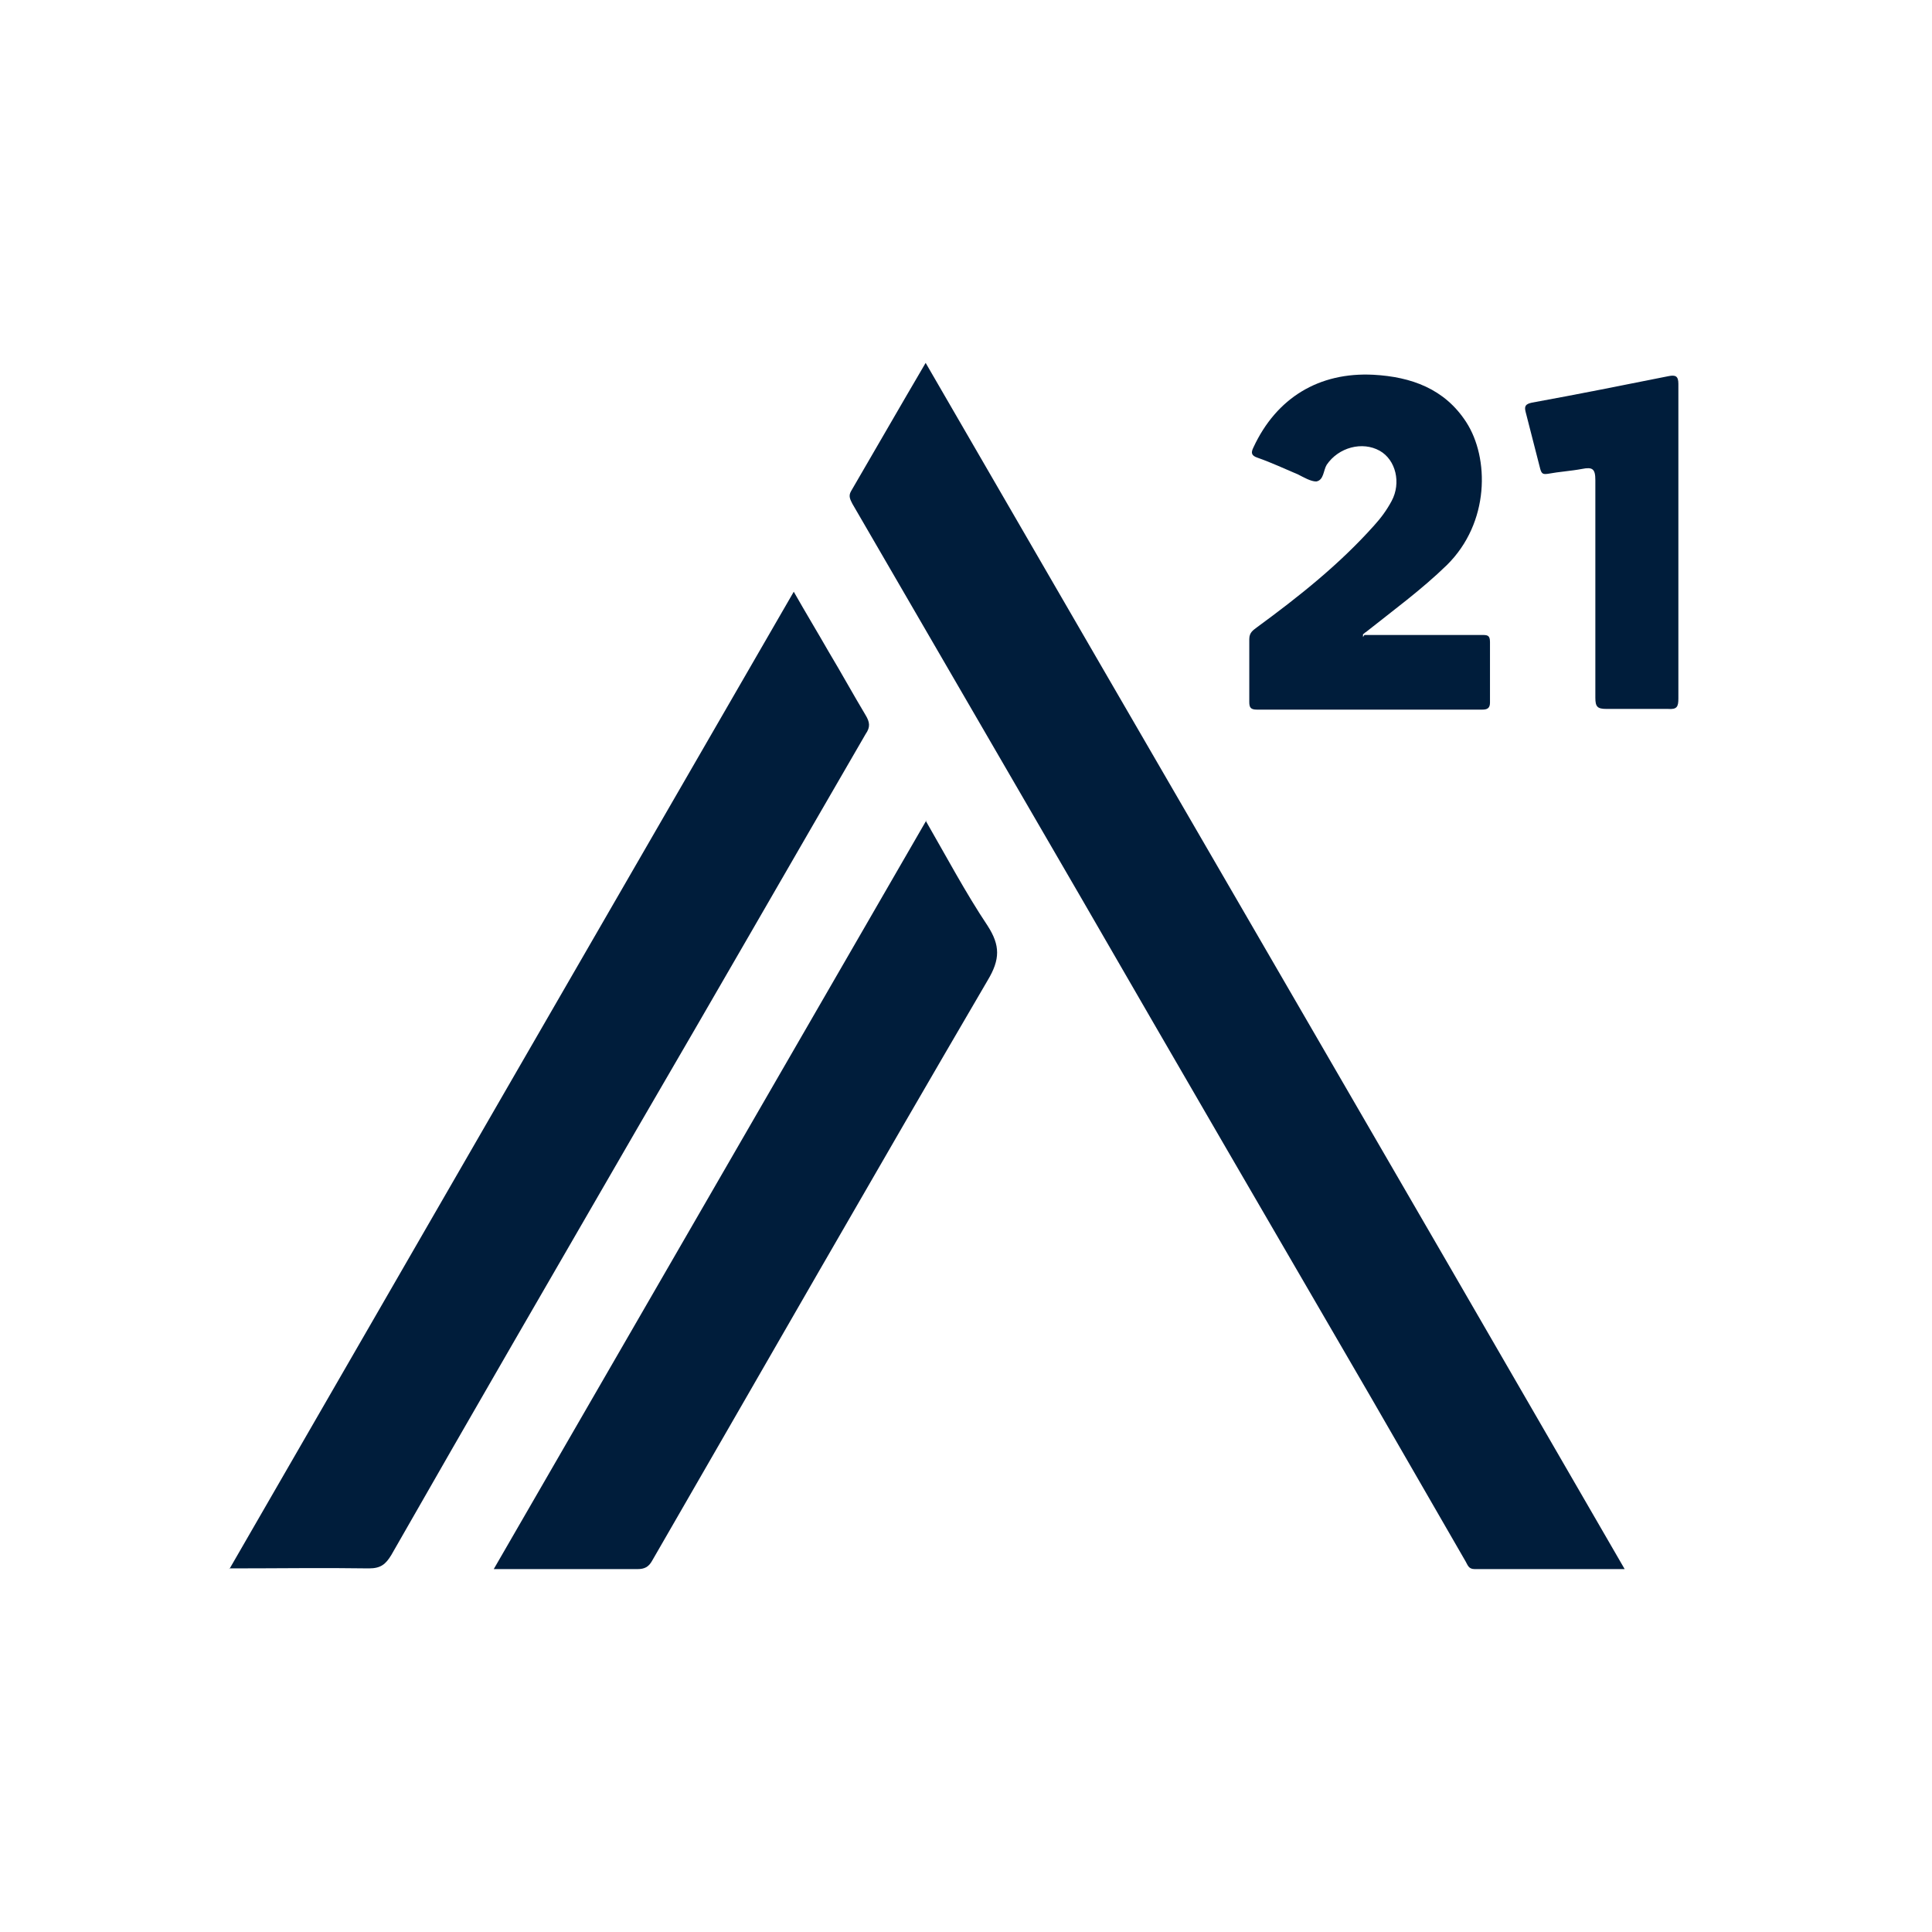 <svg width="80" height="80" viewBox="0 0 80 80" fill="none" xmlns="http://www.w3.org/2000/svg">
<path d="M67.246 64.973C65.108 64.973 63.086 64.973 61.063 64.973C60.803 64.973 60.775 64.8 60.688 64.656C59.388 62.402 58.088 60.149 56.788 57.896C52.773 50.992 48.757 44.087 44.771 37.183C41.622 31.752 38.444 26.293 35.296 20.862C35.209 20.688 35.122 20.544 35.238 20.342C36.249 18.608 37.26 16.846 38.329 15.026C47.977 31.695 57.626 48.276 67.274 64.973H67.246Z" fill="#001D3B"/>
<path d="M9.498 64.973C17.298 51.454 25.069 37.992 32.868 24.502C33.359 25.368 33.85 26.177 34.313 26.986C34.833 27.852 35.324 28.748 35.844 29.615C36.017 29.904 36.046 30.106 35.844 30.395C32.695 35.825 29.575 41.256 26.426 46.658C23.017 52.551 19.58 58.474 16.2 64.395C15.969 64.771 15.767 64.944 15.276 64.944C13.398 64.915 11.491 64.944 9.498 64.944L9.498 64.973Z" fill="#001D3B"/>
<path d="M38.327 33.977C39.193 35.479 39.973 36.952 40.898 38.339C41.418 39.148 41.418 39.725 40.898 40.592C36.218 48.594 31.625 56.625 27.003 64.627C26.858 64.887 26.685 64.973 26.396 64.973C24.46 64.973 22.496 64.973 20.445 64.973C26.425 54.632 32.376 44.319 38.355 33.977H38.327Z" fill="#001D3B"/>
<path d="M56.497 26.293C57.508 26.293 58.49 26.293 59.501 26.293C60.108 26.293 60.743 26.293 61.35 26.293C61.581 26.293 61.697 26.293 61.697 26.581C61.697 27.419 61.697 28.257 61.697 29.095C61.697 29.326 61.581 29.384 61.379 29.384C58.259 29.384 55.168 29.384 52.048 29.384C51.788 29.384 51.73 29.297 51.73 29.066C51.73 28.199 51.73 27.333 51.73 26.466C51.73 26.177 51.904 26.09 52.048 25.975C53.782 24.704 55.457 23.375 56.901 21.757C57.19 21.439 57.421 21.122 57.624 20.746C58.028 19.995 57.797 19.042 57.133 18.666C56.41 18.262 55.428 18.522 54.937 19.244C54.793 19.475 54.822 19.88 54.504 19.937C54.273 19.937 53.984 19.764 53.753 19.648C53.204 19.417 52.655 19.157 52.077 18.955C51.817 18.869 51.788 18.753 51.904 18.522C52.857 16.471 54.619 15.402 56.873 15.518C58.432 15.604 59.819 16.095 60.715 17.482C61.668 18.955 61.697 21.642 59.906 23.404C58.866 24.415 57.681 25.282 56.555 26.177C56.526 26.177 56.497 26.235 56.439 26.264V26.379L56.497 26.293Z" fill="#001D3B"/>
<path d="M69.498 22.479C69.498 24.617 69.498 26.784 69.498 28.921C69.498 29.268 69.44 29.383 69.064 29.355C68.227 29.355 67.36 29.355 66.522 29.355C66.147 29.355 66.06 29.268 66.06 28.892C66.06 25.888 66.06 22.884 66.06 19.879C66.06 19.417 65.944 19.33 65.511 19.417C65.049 19.504 64.558 19.533 64.096 19.619C63.893 19.648 63.836 19.619 63.778 19.417C63.575 18.637 63.373 17.828 63.171 17.048C63.113 16.817 63.171 16.73 63.431 16.673C65.338 16.326 67.215 15.95 69.093 15.575C69.382 15.517 69.498 15.575 69.498 15.893C69.498 18.059 69.498 20.255 69.498 22.421V22.479Z" fill="#001D3B"/>
</svg>
